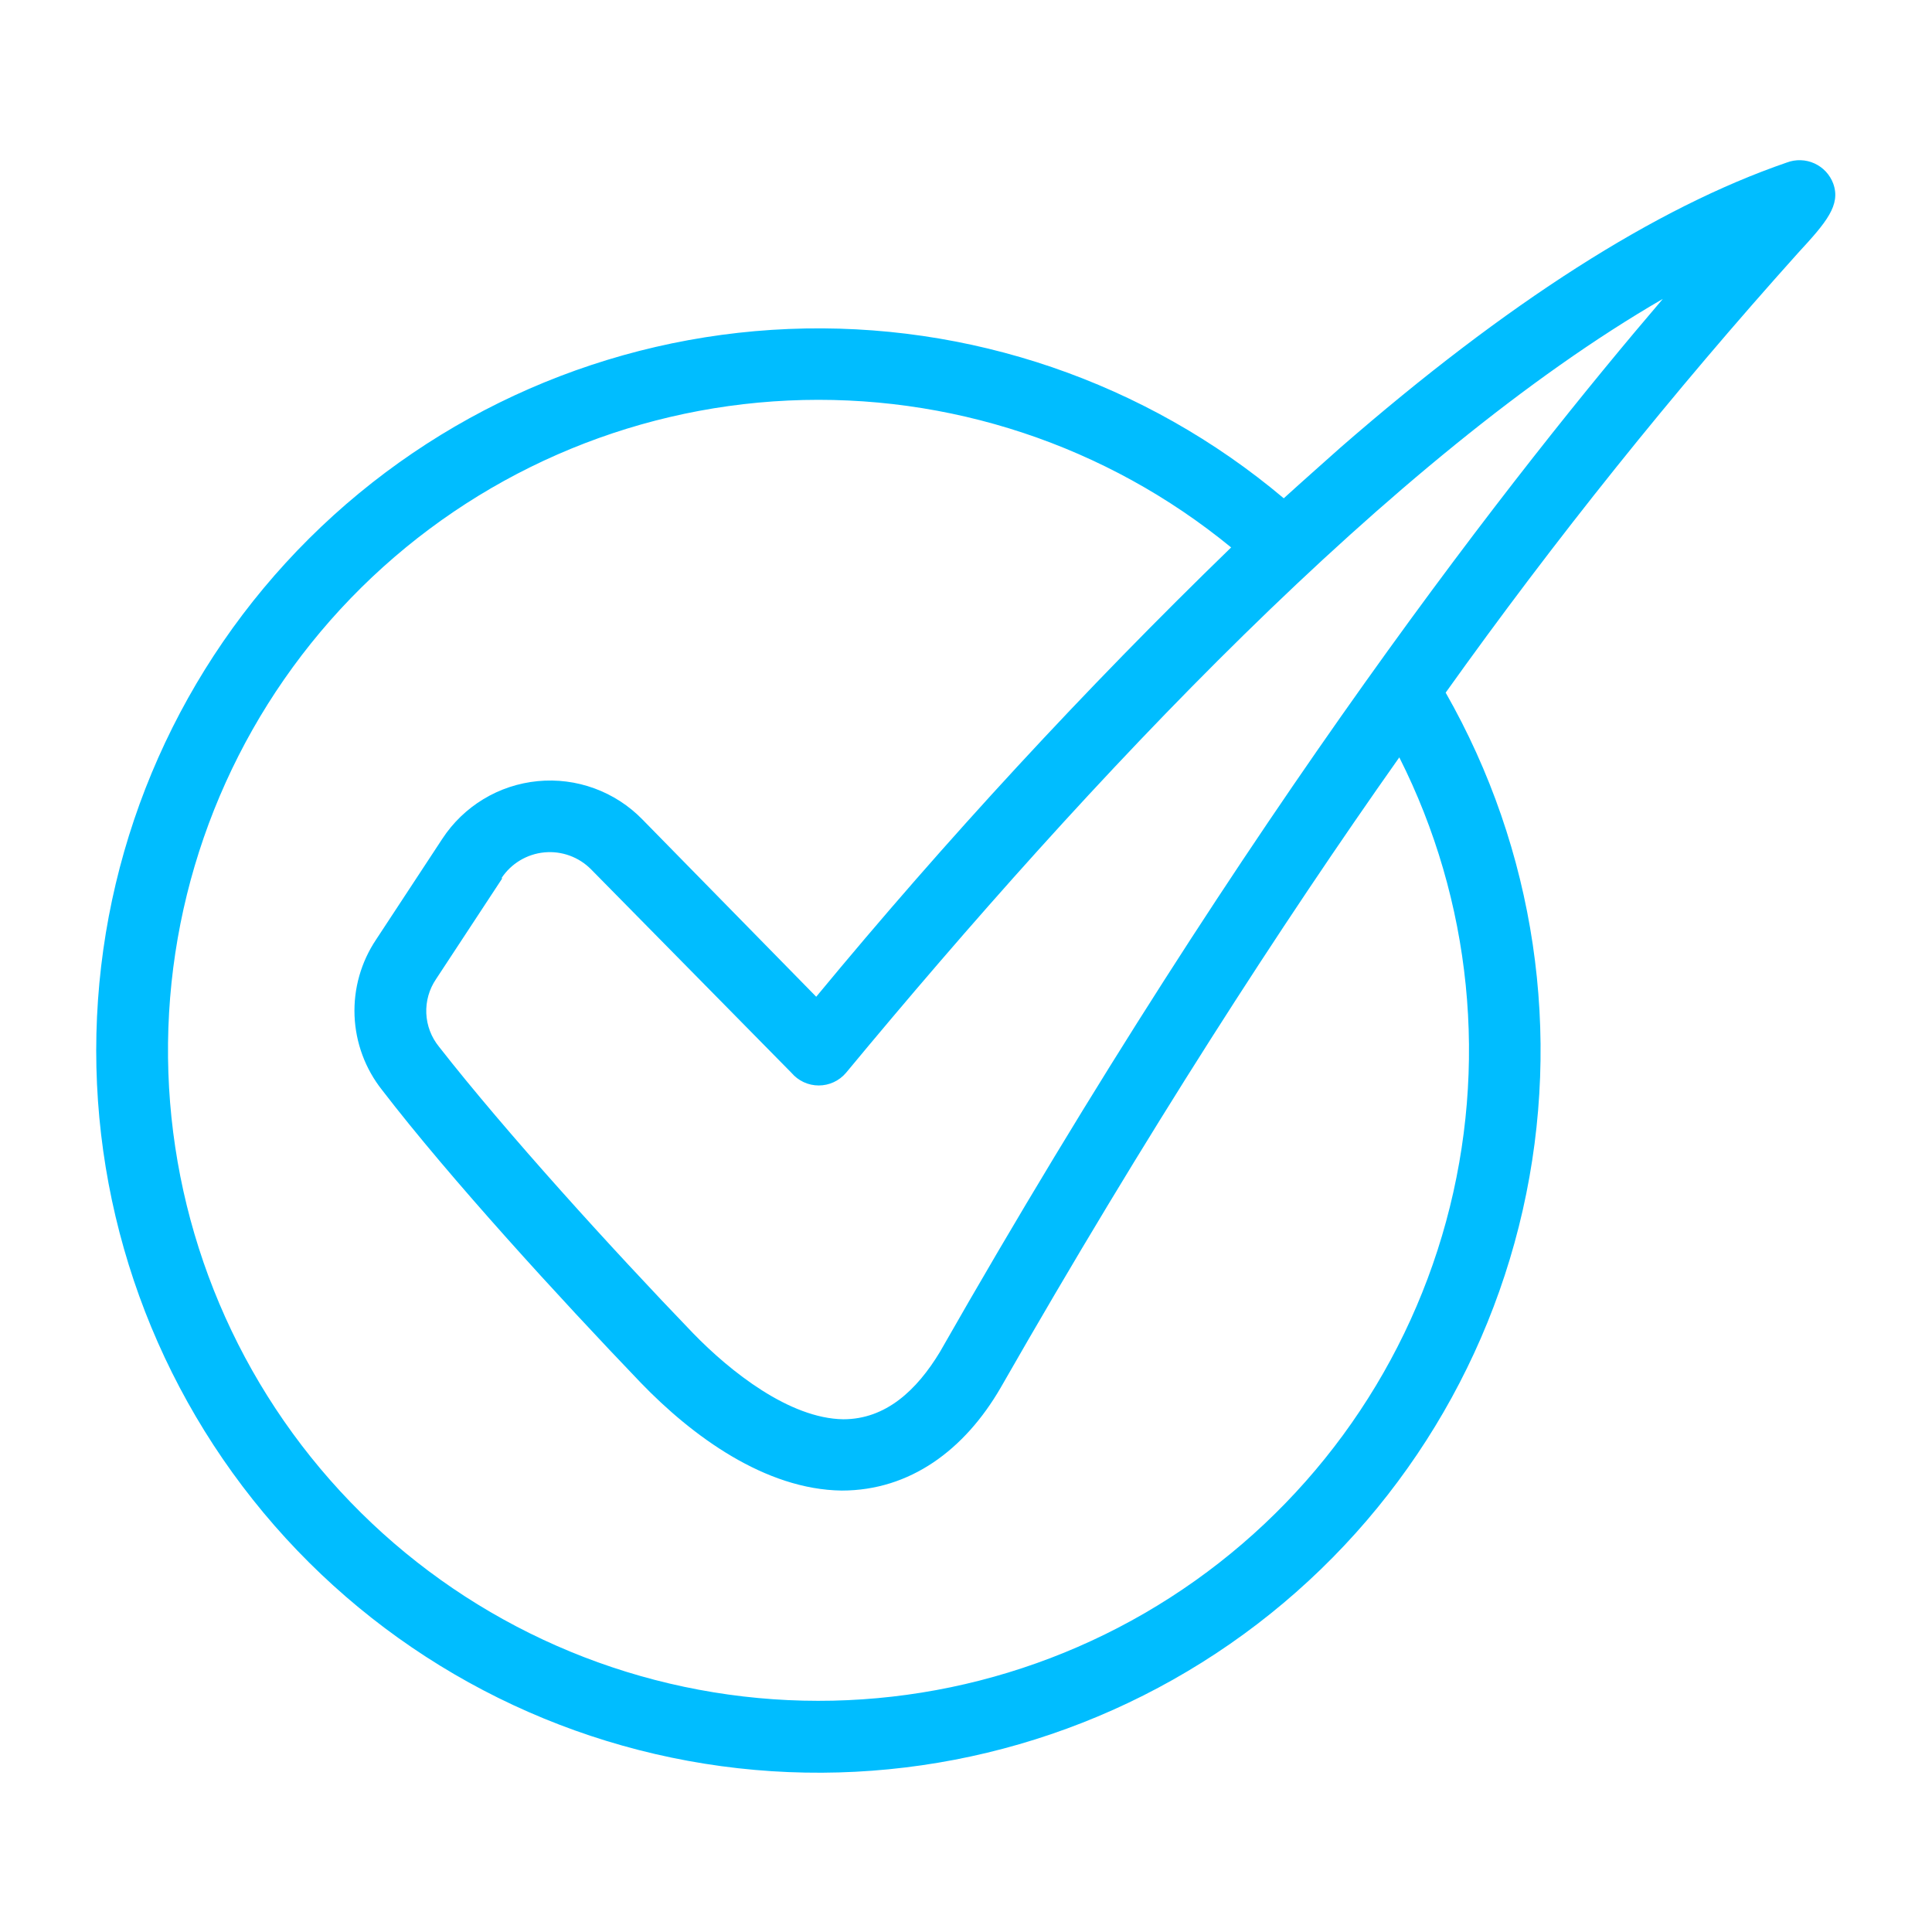 <svg width="80" height="80" viewBox="0 0 80 80" fill="none" xmlns="http://www.w3.org/2000/svg">
<path fill-rule="evenodd" clip-rule="evenodd" d="M20.798 36.369L18.054 40.545C17.771 40.961 17.631 41.458 17.652 41.961C17.674 42.464 17.857 42.946 18.174 43.337C20.95 46.889 25.374 51.753 28.694 55.201C30.246 56.801 32.694 58.737 34.918 58.769C36.678 58.769 37.958 57.569 38.918 55.985C51.814 33.353 62.926 19.313 68.854 12.377C57.654 18.857 45.086 32.289 35.03 44.425C34.891 44.588 34.718 44.72 34.523 44.81C34.329 44.9 34.117 44.947 33.902 44.947C33.687 44.947 33.475 44.9 33.281 44.81C33.086 44.72 32.913 44.588 32.774 44.425L24.478 36.001C24.227 35.746 23.923 35.551 23.587 35.429C23.251 35.307 22.892 35.261 22.536 35.296C22.18 35.33 21.837 35.444 21.531 35.628C21.224 35.812 20.963 36.063 20.766 36.361L20.798 36.369ZM50.982 22.665C44.917 28.548 39.18 34.76 33.798 41.273L26.598 33.929C26.04 33.358 25.362 32.919 24.612 32.645C23.862 32.37 23.061 32.268 22.266 32.345C21.472 32.422 20.704 32.675 20.021 33.088C19.338 33.501 18.756 34.061 18.318 34.729L15.574 38.905C14.949 39.836 14.637 40.941 14.681 42.061C14.726 43.181 15.125 44.258 15.822 45.137C18.638 48.801 23.198 53.777 26.526 57.249C28.67 59.473 31.686 61.681 34.854 61.721C37.678 61.721 39.942 60.041 41.438 57.457C47.462 46.921 53.07 38.257 57.942 31.361C60.941 37.306 61.631 44.152 59.88 50.576C58.129 57.001 54.06 62.549 48.458 66.15C42.857 69.751 36.12 71.149 29.549 70.075C22.977 69.002 17.036 65.532 12.872 60.335C8.708 55.139 6.617 48.584 7.001 41.936C7.386 35.288 10.219 29.019 14.954 24.337C19.69 19.655 25.991 16.894 32.643 16.585C39.295 16.276 45.825 18.442 50.974 22.665H50.982ZM59.862 28.681C63.567 35.174 64.705 42.82 63.053 50.111C61.4 57.402 57.077 63.809 50.934 68.071C44.791 72.332 37.276 74.138 29.868 73.133C22.459 72.128 15.697 68.384 10.912 62.64C6.127 56.896 3.667 49.568 4.017 42.1C4.367 34.633 7.502 27.567 12.803 22.295C18.104 17.024 25.188 13.93 32.657 13.622C40.127 13.314 47.441 15.816 53.158 20.633C53.958 19.905 54.758 19.201 55.51 18.529C62.401 12.529 68.561 8.595 73.99 6.729C74.173 6.66 74.368 6.627 74.564 6.634C74.76 6.64 74.953 6.685 75.131 6.766C75.309 6.847 75.47 6.962 75.604 7.106C75.737 7.249 75.841 7.417 75.91 7.601C76.23 8.489 75.63 9.201 74.462 10.465C69.259 16.26 64.385 22.341 59.862 28.681Z" fill="#00BDFF"/>
</svg>
